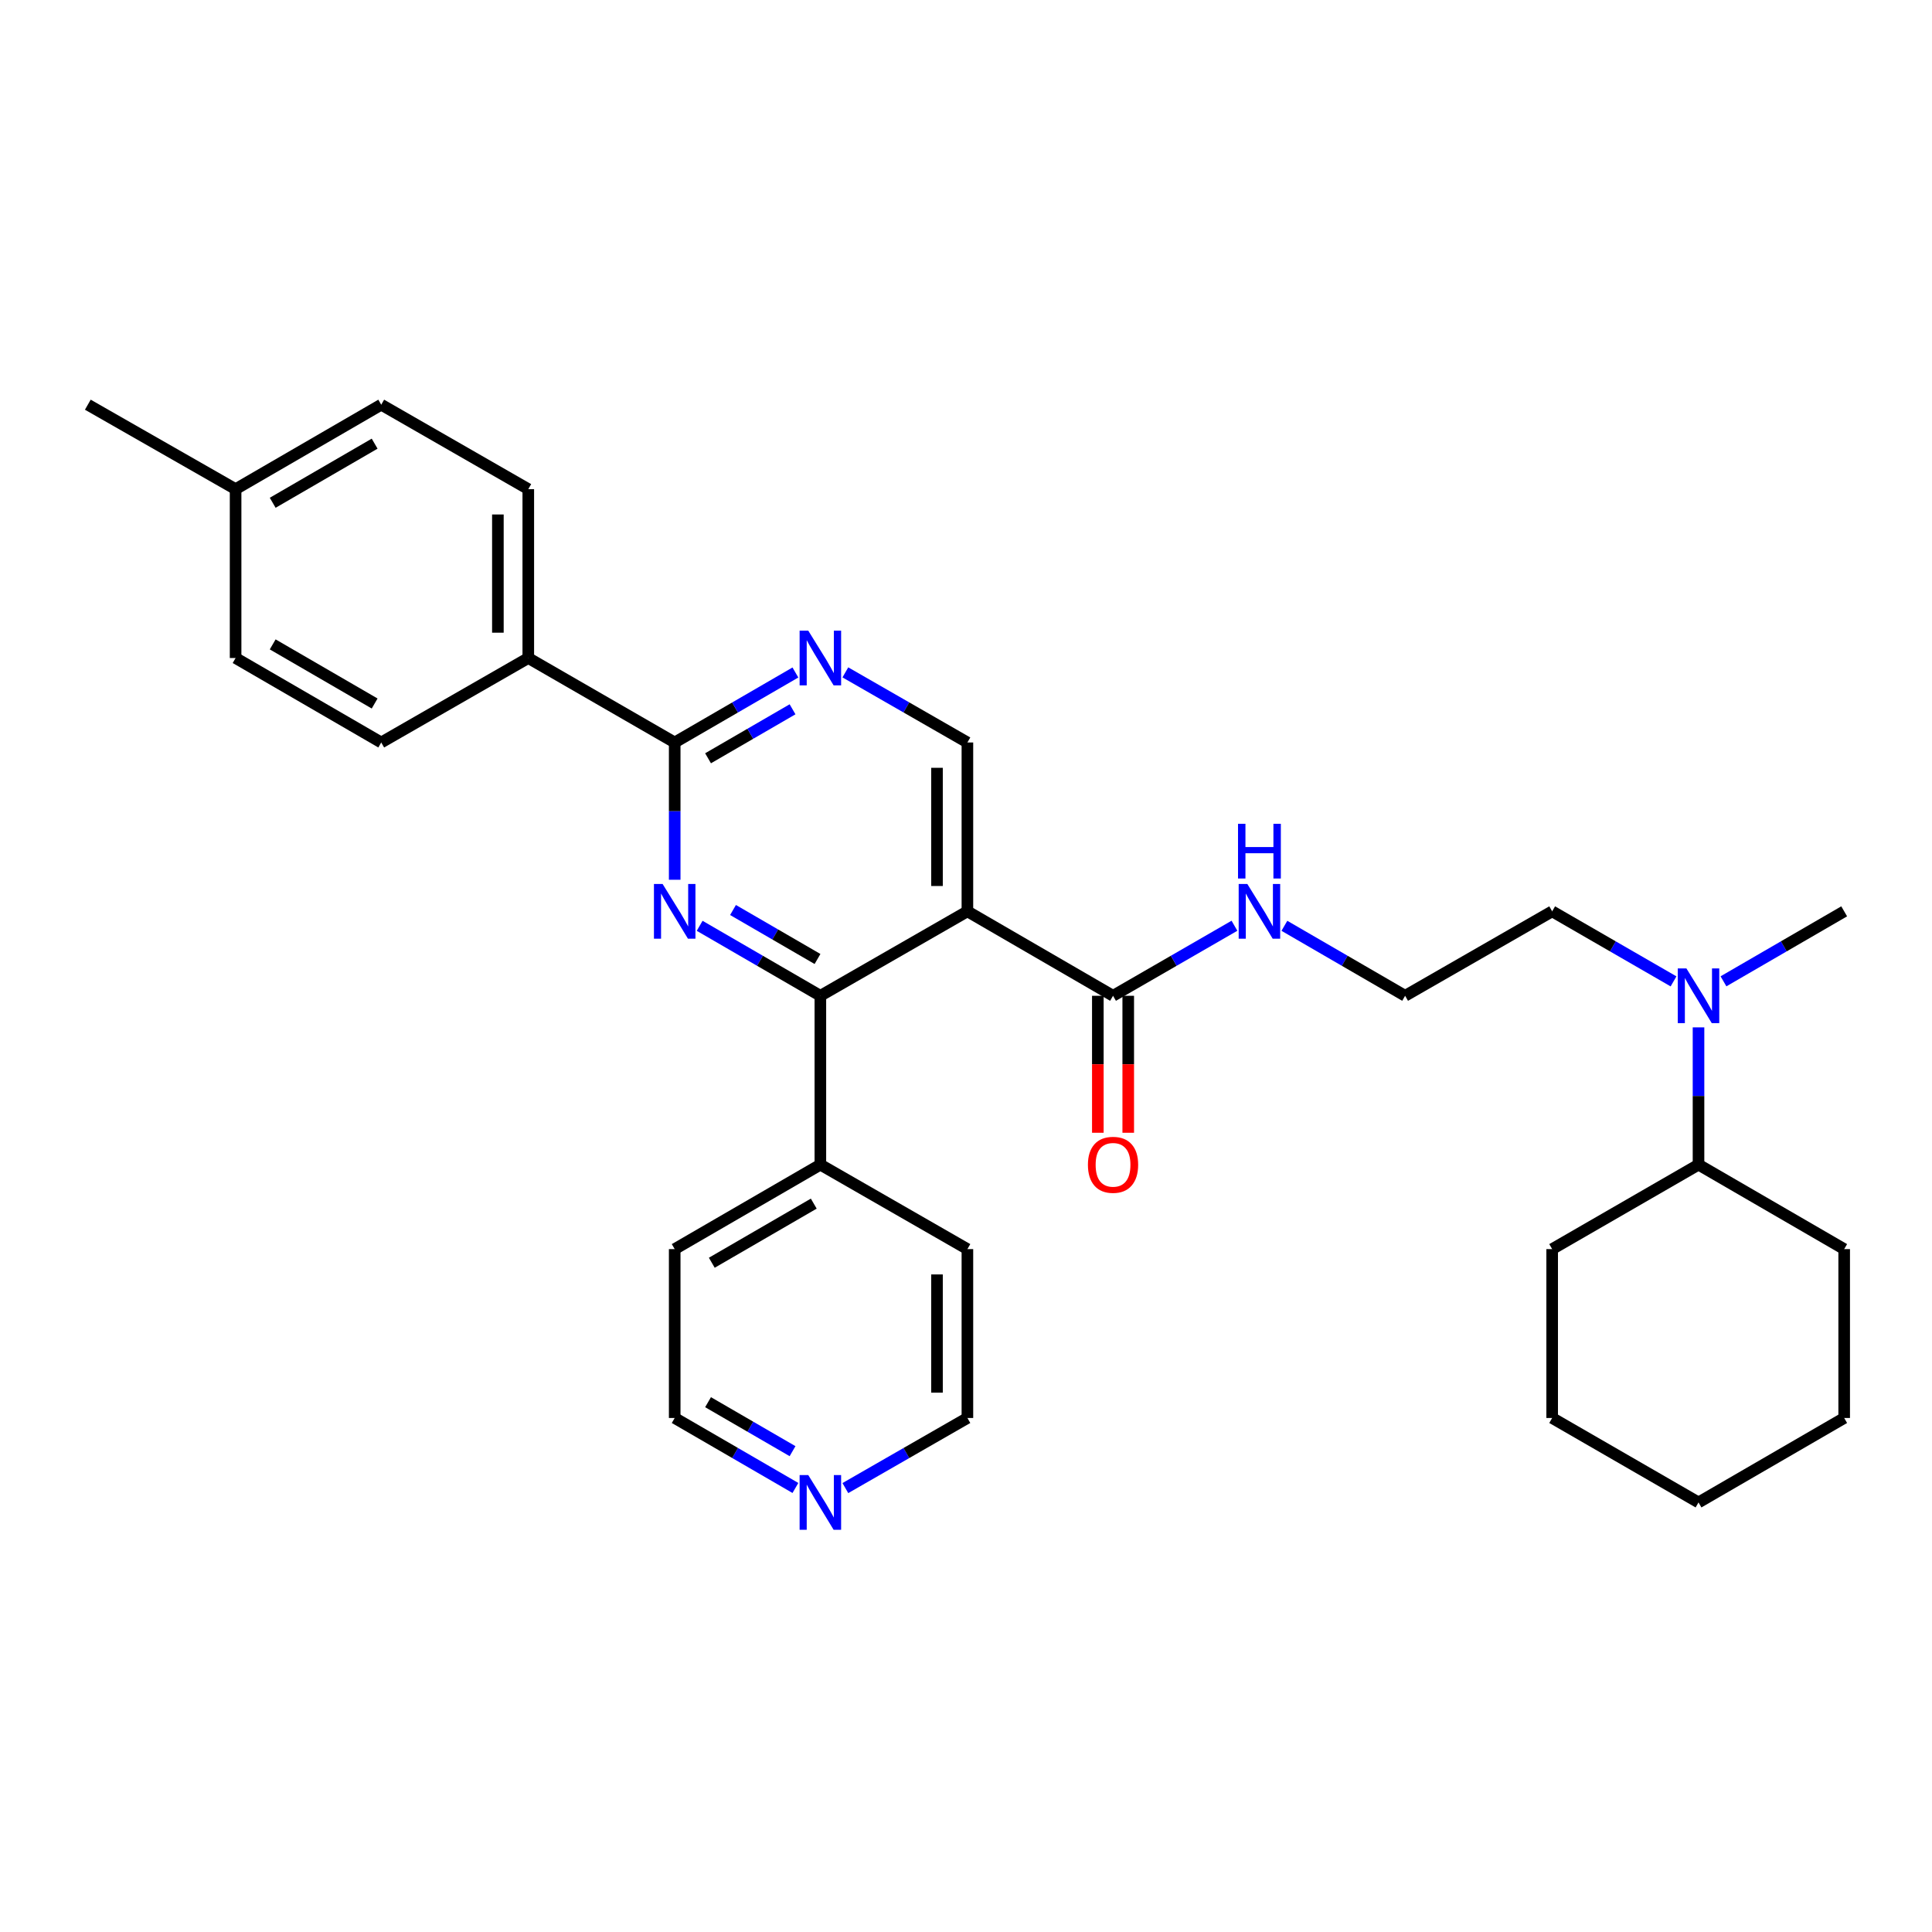 <?xml version='1.0' encoding='iso-8859-1'?>
<svg version='1.1' baseProfile='full'
              xmlns='http://www.w3.org/2000/svg'
                      xmlns:rdkit='http://www.rdkit.org/xml'
                      xmlns:xlink='http://www.w3.org/1999/xlink'
                  xml:space='preserve'
width='1000px' height='1000px' viewBox='0 0 1000 1000'>
<!-- END OF HEADER -->
<rect style='opacity:1.0;fill:#FFFFFF;stroke:none' width='1000' height='1000' x='0' y='0'> </rect>
<path class='bond-1' d='M 362.141,479.197 L 393.38,497.309' style='fill:none;fill-rule:evenodd;stroke:#0000FF;stroke-width:6px;stroke-linecap:butt;stroke-linejoin:miter;stroke-opacity:1' />
<path class='bond-1' d='M 393.38,497.309 L 424.62,515.421' style='fill:none;fill-rule:evenodd;stroke:#000000;stroke-width:6px;stroke-linecap:butt;stroke-linejoin:miter;stroke-opacity:1' />
<path class='bond-1' d='M 379.406,471.016 L 401.274,483.694' style='fill:none;fill-rule:evenodd;stroke:#0000FF;stroke-width:6px;stroke-linecap:butt;stroke-linejoin:miter;stroke-opacity:1' />
<path class='bond-1' d='M 401.274,483.694 L 423.141,496.373' style='fill:none;fill-rule:evenodd;stroke:#000000;stroke-width:6px;stroke-linecap:butt;stroke-linejoin:miter;stroke-opacity:1' />
<path class='bond-2' d='M 349.222,455.362 L 349.222,419.833' style='fill:none;fill-rule:evenodd;stroke:#0000FF;stroke-width:6px;stroke-linecap:butt;stroke-linejoin:miter;stroke-opacity:1' />
<path class='bond-2' d='M 349.222,419.833 L 349.222,384.305' style='fill:none;fill-rule:evenodd;stroke:#000000;stroke-width:6px;stroke-linecap:butt;stroke-linejoin:miter;stroke-opacity:1' />
<path class='bond-0' d='M 500.726,471.707 L 424.62,515.421' style='fill:none;fill-rule:evenodd;stroke:#000000;stroke-width:6px;stroke-linecap:butt;stroke-linejoin:miter;stroke-opacity:1' />
<path class='bond-4' d='M 500.726,471.707 L 576.106,515.421' style='fill:none;fill-rule:evenodd;stroke:#000000;stroke-width:6px;stroke-linecap:butt;stroke-linejoin:miter;stroke-opacity:1' />
<path class='bond-31' d='M 500.726,471.707 L 500.726,384.305' style='fill:none;fill-rule:evenodd;stroke:#000000;stroke-width:6px;stroke-linecap:butt;stroke-linejoin:miter;stroke-opacity:1' />
<path class='bond-31' d='M 484.989,458.596 L 484.989,397.415' style='fill:none;fill-rule:evenodd;stroke:#000000;stroke-width:6px;stroke-linecap:butt;stroke-linejoin:miter;stroke-opacity:1' />
<path class='bond-7' d='M 424.62,515.421 L 424.62,602.822' style='fill:none;fill-rule:evenodd;stroke:#000000;stroke-width:6px;stroke-linecap:butt;stroke-linejoin:miter;stroke-opacity:1' />
<path class='bond-3' d='M 349.222,384.305 L 380.462,366.193' style='fill:none;fill-rule:evenodd;stroke:#000000;stroke-width:6px;stroke-linecap:butt;stroke-linejoin:miter;stroke-opacity:1' />
<path class='bond-3' d='M 380.462,366.193 L 411.701,348.081' style='fill:none;fill-rule:evenodd;stroke:#0000FF;stroke-width:6px;stroke-linecap:butt;stroke-linejoin:miter;stroke-opacity:1' />
<path class='bond-3' d='M 366.487,392.486 L 388.355,379.808' style='fill:none;fill-rule:evenodd;stroke:#000000;stroke-width:6px;stroke-linecap:butt;stroke-linejoin:miter;stroke-opacity:1' />
<path class='bond-3' d='M 388.355,379.808 L 410.222,367.129' style='fill:none;fill-rule:evenodd;stroke:#0000FF;stroke-width:6px;stroke-linecap:butt;stroke-linejoin:miter;stroke-opacity:1' />
<path class='bond-6' d='M 349.222,384.305 L 273.44,340.591' style='fill:none;fill-rule:evenodd;stroke:#000000;stroke-width:6px;stroke-linecap:butt;stroke-linejoin:miter;stroke-opacity:1' />
<path class='bond-5' d='M 437.554,348.021 L 469.14,366.163' style='fill:none;fill-rule:evenodd;stroke:#0000FF;stroke-width:6px;stroke-linecap:butt;stroke-linejoin:miter;stroke-opacity:1' />
<path class='bond-5' d='M 469.14,366.163 L 500.726,384.305' style='fill:none;fill-rule:evenodd;stroke:#000000;stroke-width:6px;stroke-linecap:butt;stroke-linejoin:miter;stroke-opacity:1' />
<path class='bond-8' d='M 568.237,515.421 L 568.237,550.869' style='fill:none;fill-rule:evenodd;stroke:#000000;stroke-width:6px;stroke-linecap:butt;stroke-linejoin:miter;stroke-opacity:1' />
<path class='bond-8' d='M 568.237,550.869 L 568.237,586.317' style='fill:none;fill-rule:evenodd;stroke:#FF0000;stroke-width:6px;stroke-linecap:butt;stroke-linejoin:miter;stroke-opacity:1' />
<path class='bond-8' d='M 583.974,515.421 L 583.974,550.869' style='fill:none;fill-rule:evenodd;stroke:#000000;stroke-width:6px;stroke-linecap:butt;stroke-linejoin:miter;stroke-opacity:1' />
<path class='bond-8' d='M 583.974,550.869 L 583.974,586.317' style='fill:none;fill-rule:evenodd;stroke:#FF0000;stroke-width:6px;stroke-linecap:butt;stroke-linejoin:miter;stroke-opacity:1' />
<path class='bond-11' d='M 576.106,515.421 L 607.529,497.292' style='fill:none;fill-rule:evenodd;stroke:#000000;stroke-width:6px;stroke-linecap:butt;stroke-linejoin:miter;stroke-opacity:1' />
<path class='bond-11' d='M 607.529,497.292 L 638.952,479.164' style='fill:none;fill-rule:evenodd;stroke:#0000FF;stroke-width:6px;stroke-linecap:butt;stroke-linejoin:miter;stroke-opacity:1' />
<path class='bond-12' d='M 273.44,340.591 L 273.44,253.181' style='fill:none;fill-rule:evenodd;stroke:#000000;stroke-width:6px;stroke-linecap:butt;stroke-linejoin:miter;stroke-opacity:1' />
<path class='bond-12' d='M 257.703,327.48 L 257.703,266.293' style='fill:none;fill-rule:evenodd;stroke:#000000;stroke-width:6px;stroke-linecap:butt;stroke-linejoin:miter;stroke-opacity:1' />
<path class='bond-13' d='M 273.44,340.591 L 197.325,384.305' style='fill:none;fill-rule:evenodd;stroke:#000000;stroke-width:6px;stroke-linecap:butt;stroke-linejoin:miter;stroke-opacity:1' />
<path class='bond-23' d='M 424.62,602.822 L 500.726,646.536' style='fill:none;fill-rule:evenodd;stroke:#000000;stroke-width:6px;stroke-linecap:butt;stroke-linejoin:miter;stroke-opacity:1' />
<path class='bond-24' d='M 424.62,602.822 L 349.222,646.536' style='fill:none;fill-rule:evenodd;stroke:#000000;stroke-width:6px;stroke-linecap:butt;stroke-linejoin:miter;stroke-opacity:1' />
<path class='bond-24' d='M 421.203,622.993 L 368.425,653.593' style='fill:none;fill-rule:evenodd;stroke:#000000;stroke-width:6px;stroke-linecap:butt;stroke-linejoin:miter;stroke-opacity:1' />
<path class='bond-9' d='M 866.221,507.961 L 834.811,489.834' style='fill:none;fill-rule:evenodd;stroke:#0000FF;stroke-width:6px;stroke-linecap:butt;stroke-linejoin:miter;stroke-opacity:1' />
<path class='bond-9' d='M 834.811,489.834 L 803.4,471.707' style='fill:none;fill-rule:evenodd;stroke:#000000;stroke-width:6px;stroke-linecap:butt;stroke-linejoin:miter;stroke-opacity:1' />
<path class='bond-14' d='M 879.148,531.766 L 879.148,567.294' style='fill:none;fill-rule:evenodd;stroke:#0000FF;stroke-width:6px;stroke-linecap:butt;stroke-linejoin:miter;stroke-opacity:1' />
<path class='bond-14' d='M 879.148,567.294 L 879.148,602.822' style='fill:none;fill-rule:evenodd;stroke:#000000;stroke-width:6px;stroke-linecap:butt;stroke-linejoin:miter;stroke-opacity:1' />
<path class='bond-22' d='M 892.067,507.931 L 923.306,489.819' style='fill:none;fill-rule:evenodd;stroke:#0000FF;stroke-width:6px;stroke-linecap:butt;stroke-linejoin:miter;stroke-opacity:1' />
<path class='bond-22' d='M 923.306,489.819 L 954.545,471.707' style='fill:none;fill-rule:evenodd;stroke:#000000;stroke-width:6px;stroke-linecap:butt;stroke-linejoin:miter;stroke-opacity:1' />
<path class='bond-10' d='M 411.701,770.17 L 380.462,752.058' style='fill:none;fill-rule:evenodd;stroke:#0000FF;stroke-width:6px;stroke-linecap:butt;stroke-linejoin:miter;stroke-opacity:1' />
<path class='bond-10' d='M 380.462,752.058 L 349.222,733.946' style='fill:none;fill-rule:evenodd;stroke:#000000;stroke-width:6px;stroke-linecap:butt;stroke-linejoin:miter;stroke-opacity:1' />
<path class='bond-10' d='M 410.222,751.122 L 388.355,738.444' style='fill:none;fill-rule:evenodd;stroke:#0000FF;stroke-width:6px;stroke-linecap:butt;stroke-linejoin:miter;stroke-opacity:1' />
<path class='bond-10' d='M 388.355,738.444 L 366.487,725.765' style='fill:none;fill-rule:evenodd;stroke:#000000;stroke-width:6px;stroke-linecap:butt;stroke-linejoin:miter;stroke-opacity:1' />
<path class='bond-32' d='M 437.554,770.231 L 469.14,752.088' style='fill:none;fill-rule:evenodd;stroke:#0000FF;stroke-width:6px;stroke-linecap:butt;stroke-linejoin:miter;stroke-opacity:1' />
<path class='bond-32' d='M 469.14,752.088 L 500.726,733.946' style='fill:none;fill-rule:evenodd;stroke:#000000;stroke-width:6px;stroke-linecap:butt;stroke-linejoin:miter;stroke-opacity:1' />
<path class='bond-18' d='M 664.798,479.196 L 696.042,497.308' style='fill:none;fill-rule:evenodd;stroke:#0000FF;stroke-width:6px;stroke-linecap:butt;stroke-linejoin:miter;stroke-opacity:1' />
<path class='bond-18' d='M 696.042,497.308 L 727.286,515.421' style='fill:none;fill-rule:evenodd;stroke:#000000;stroke-width:6px;stroke-linecap:butt;stroke-linejoin:miter;stroke-opacity:1' />
<path class='bond-15' d='M 273.44,253.181 L 197.325,209.467' style='fill:none;fill-rule:evenodd;stroke:#000000;stroke-width:6px;stroke-linecap:butt;stroke-linejoin:miter;stroke-opacity:1' />
<path class='bond-16' d='M 197.325,384.305 L 121.945,340.591' style='fill:none;fill-rule:evenodd;stroke:#000000;stroke-width:6px;stroke-linecap:butt;stroke-linejoin:miter;stroke-opacity:1' />
<path class='bond-16' d='M 193.913,364.135 L 141.147,333.535' style='fill:none;fill-rule:evenodd;stroke:#000000;stroke-width:6px;stroke-linecap:butt;stroke-linejoin:miter;stroke-opacity:1' />
<path class='bond-25' d='M 879.148,602.822 L 803.4,646.536' style='fill:none;fill-rule:evenodd;stroke:#000000;stroke-width:6px;stroke-linecap:butt;stroke-linejoin:miter;stroke-opacity:1' />
<path class='bond-26' d='M 879.148,602.822 L 954.545,646.536' style='fill:none;fill-rule:evenodd;stroke:#000000;stroke-width:6px;stroke-linecap:butt;stroke-linejoin:miter;stroke-opacity:1' />
<path class='bond-33' d='M 197.325,209.467 L 121.945,253.181' style='fill:none;fill-rule:evenodd;stroke:#000000;stroke-width:6px;stroke-linecap:butt;stroke-linejoin:miter;stroke-opacity:1' />
<path class='bond-33' d='M 193.913,229.638 L 141.147,260.238' style='fill:none;fill-rule:evenodd;stroke:#000000;stroke-width:6px;stroke-linecap:butt;stroke-linejoin:miter;stroke-opacity:1' />
<path class='bond-17' d='M 121.945,340.591 L 121.945,253.181' style='fill:none;fill-rule:evenodd;stroke:#000000;stroke-width:6px;stroke-linecap:butt;stroke-linejoin:miter;stroke-opacity:1' />
<path class='bond-27' d='M 121.945,253.181 L 45.455,209.467' style='fill:none;fill-rule:evenodd;stroke:#000000;stroke-width:6px;stroke-linecap:butt;stroke-linejoin:miter;stroke-opacity:1' />
<path class='bond-19' d='M 727.286,515.421 L 803.4,471.707' style='fill:none;fill-rule:evenodd;stroke:#000000;stroke-width:6px;stroke-linecap:butt;stroke-linejoin:miter;stroke-opacity:1' />
<path class='bond-20' d='M 500.726,733.946 L 500.726,646.536' style='fill:none;fill-rule:evenodd;stroke:#000000;stroke-width:6px;stroke-linecap:butt;stroke-linejoin:miter;stroke-opacity:1' />
<path class='bond-20' d='M 484.989,720.835 L 484.989,659.647' style='fill:none;fill-rule:evenodd;stroke:#000000;stroke-width:6px;stroke-linecap:butt;stroke-linejoin:miter;stroke-opacity:1' />
<path class='bond-21' d='M 349.222,733.946 L 349.222,646.536' style='fill:none;fill-rule:evenodd;stroke:#000000;stroke-width:6px;stroke-linecap:butt;stroke-linejoin:miter;stroke-opacity:1' />
<path class='bond-28' d='M 803.4,646.536 L 803.4,733.946' style='fill:none;fill-rule:evenodd;stroke:#000000;stroke-width:6px;stroke-linecap:butt;stroke-linejoin:miter;stroke-opacity:1' />
<path class='bond-29' d='M 954.545,646.536 L 954.545,733.946' style='fill:none;fill-rule:evenodd;stroke:#000000;stroke-width:6px;stroke-linecap:butt;stroke-linejoin:miter;stroke-opacity:1' />
<path class='bond-34' d='M 803.4,733.946 L 879.148,777.66' style='fill:none;fill-rule:evenodd;stroke:#000000;stroke-width:6px;stroke-linecap:butt;stroke-linejoin:miter;stroke-opacity:1' />
<path class='bond-30' d='M 954.545,733.946 L 879.148,777.66' style='fill:none;fill-rule:evenodd;stroke:#000000;stroke-width:6px;stroke-linecap:butt;stroke-linejoin:miter;stroke-opacity:1' />
<path  class='atom-0' d='M 342.962 457.547
L 352.242 472.547
Q 353.162 474.027, 354.642 476.707
Q 356.122 479.387, 356.202 479.547
L 356.202 457.547
L 359.962 457.547
L 359.962 485.867
L 356.082 485.867
L 346.122 469.467
Q 344.962 467.547, 343.722 465.347
Q 342.522 463.147, 342.162 462.467
L 342.162 485.867
L 338.482 485.867
L 338.482 457.547
L 342.962 457.547
' fill='#0000FF'/>
<path  class='atom-4' d='M 418.36 326.431
L 427.64 341.431
Q 428.56 342.911, 430.04 345.591
Q 431.52 348.271, 431.6 348.431
L 431.6 326.431
L 435.36 326.431
L 435.36 354.751
L 431.48 354.751
L 421.52 338.351
Q 420.36 336.431, 419.12 334.231
Q 417.92 332.031, 417.56 331.351
L 417.56 354.751
L 413.88 354.751
L 413.88 326.431
L 418.36 326.431
' fill='#0000FF'/>
<path  class='atom-9' d='M 563.106 602.902
Q 563.106 596.102, 566.466 592.302
Q 569.826 588.502, 576.106 588.502
Q 582.386 588.502, 585.746 592.302
Q 589.106 596.102, 589.106 602.902
Q 589.106 609.782, 585.706 613.702
Q 582.306 617.582, 576.106 617.582
Q 569.866 617.582, 566.466 613.702
Q 563.106 609.822, 563.106 602.902
M 576.106 614.382
Q 580.426 614.382, 582.746 611.502
Q 585.106 608.582, 585.106 602.902
Q 585.106 597.342, 582.746 594.542
Q 580.426 591.702, 576.106 591.702
Q 571.786 591.702, 569.426 594.502
Q 567.106 597.302, 567.106 602.902
Q 567.106 608.622, 569.426 611.502
Q 571.786 614.382, 576.106 614.382
' fill='#FF0000'/>
<path  class='atom-10' d='M 872.888 501.261
L 882.168 516.261
Q 883.088 517.741, 884.568 520.421
Q 886.048 523.101, 886.128 523.261
L 886.128 501.261
L 889.888 501.261
L 889.888 529.581
L 886.008 529.581
L 876.048 513.181
Q 874.888 511.261, 873.648 509.061
Q 872.448 506.861, 872.088 506.181
L 872.088 529.581
L 868.408 529.581
L 868.408 501.261
L 872.888 501.261
' fill='#0000FF'/>
<path  class='atom-11' d='M 418.36 763.5
L 427.64 778.5
Q 428.56 779.98, 430.04 782.66
Q 431.52 785.34, 431.6 785.5
L 431.6 763.5
L 435.36 763.5
L 435.36 791.82
L 431.48 791.82
L 421.52 775.42
Q 420.36 773.5, 419.12 771.3
Q 417.92 769.1, 417.56 768.42
L 417.56 791.82
L 413.88 791.82
L 413.88 763.5
L 418.36 763.5
' fill='#0000FF'/>
<path  class='atom-12' d='M 645.619 457.547
L 654.899 472.547
Q 655.819 474.027, 657.299 476.707
Q 658.779 479.387, 658.859 479.547
L 658.859 457.547
L 662.619 457.547
L 662.619 485.867
L 658.739 485.867
L 648.779 469.467
Q 647.619 467.547, 646.379 465.347
Q 645.179 463.147, 644.819 462.467
L 644.819 485.867
L 641.139 485.867
L 641.139 457.547
L 645.619 457.547
' fill='#0000FF'/>
<path  class='atom-12' d='M 640.799 426.395
L 644.639 426.395
L 644.639 438.435
L 659.119 438.435
L 659.119 426.395
L 662.959 426.395
L 662.959 454.715
L 659.119 454.715
L 659.119 441.635
L 644.639 441.635
L 644.639 454.715
L 640.799 454.715
L 640.799 426.395
' fill='#0000FF'/>
</svg>
